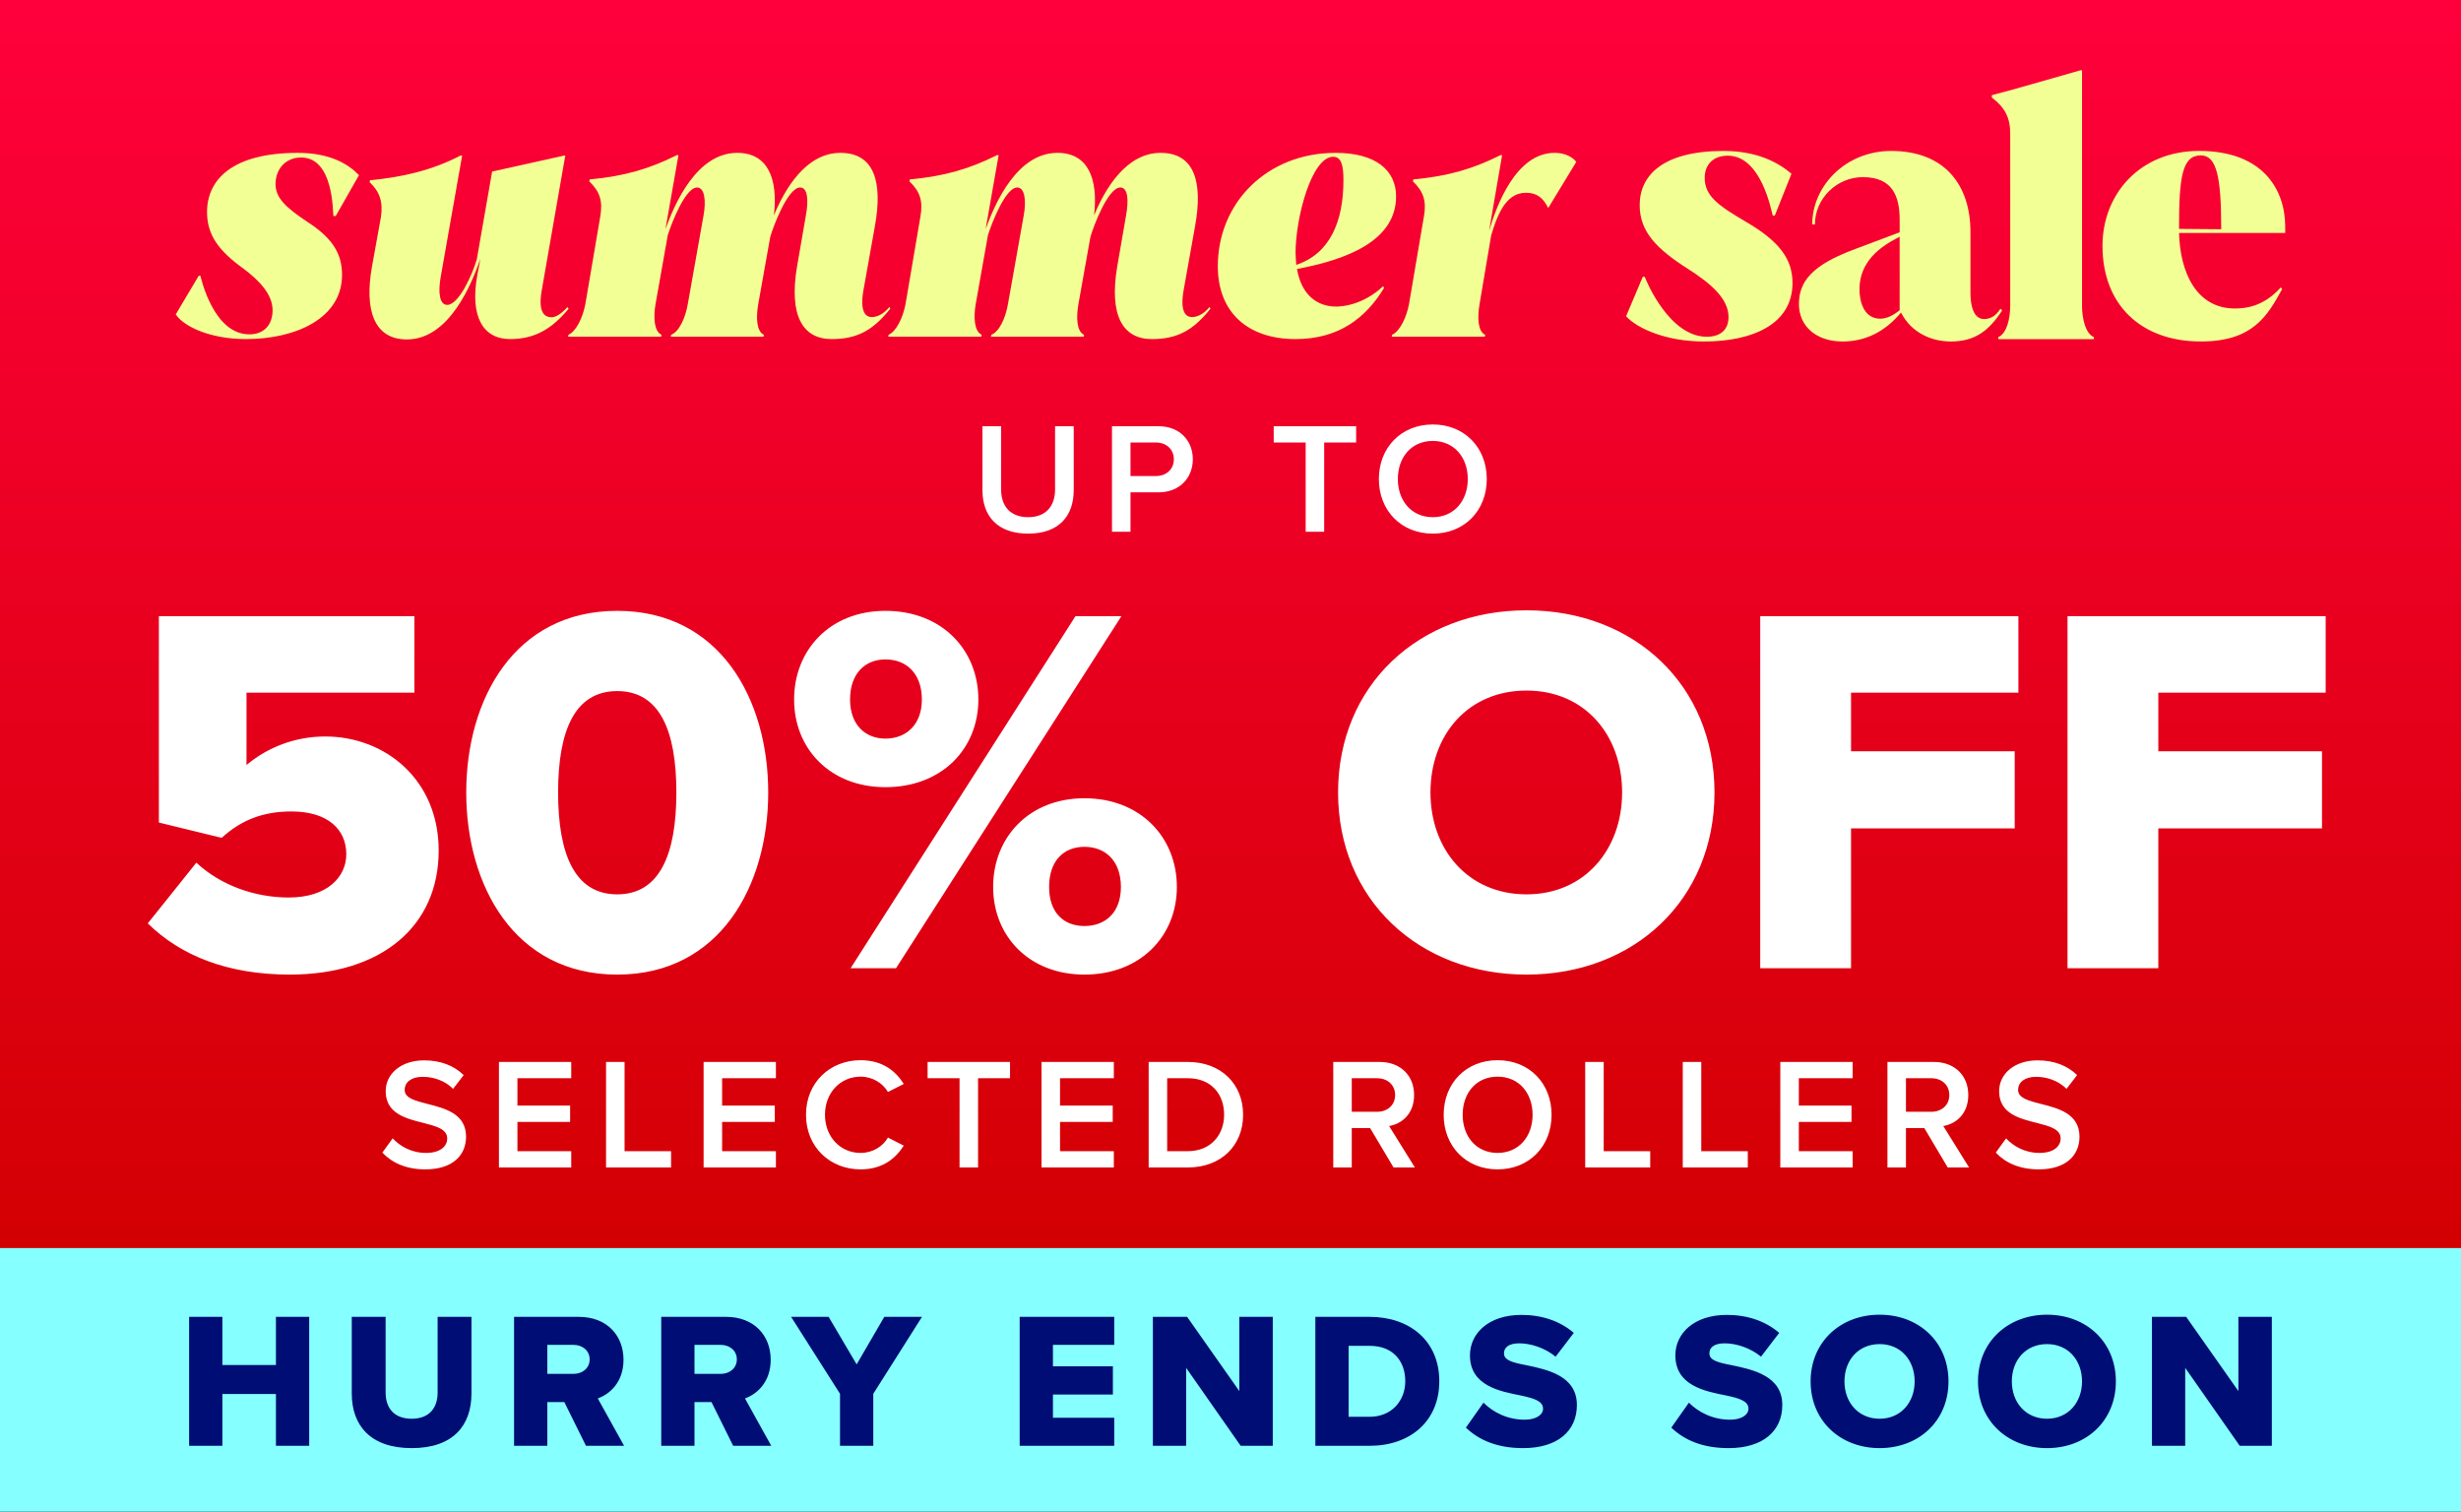 <svg width="280" height="172" viewBox="0 0 280 172" fill="none" xmlns="http://www.w3.org/2000/svg">
<rect x="0" y="0" width="280" height="172" fill="#333333" stroke="none"/>
<g clip-path="url(#clip0_374_186)">
<rect width="280" height="172" fill="black"/>
<rect width="280" height="147" fill="url(#paint0_linear_374_186)"/>
<path d="M111.778 55.766V48.494H113.902V55.694C113.902 57.602 114.964 58.844 116.98 58.844C118.978 58.844 120.04 57.602 120.04 55.694V48.494H122.164V55.748C122.164 58.736 120.454 60.716 116.98 60.716C113.488 60.716 111.778 58.718 111.778 55.766ZM126.516 60.5V48.494H131.79C134.31 48.494 135.714 50.222 135.714 52.256C135.714 54.29 134.292 56.018 131.79 56.018H128.622V60.5H126.516ZM133.554 52.256C133.554 51.104 132.69 50.348 131.502 50.348H128.622V54.164H131.502C132.69 54.164 133.554 53.408 133.554 52.256ZM148.552 60.5V50.348H144.916V48.494H154.294V50.348H150.658V60.5H148.552ZM156.881 54.506C156.881 50.924 159.419 48.296 163.019 48.296C166.619 48.296 169.157 50.924 169.157 54.506C169.157 58.088 166.619 60.716 163.019 60.716C159.419 60.716 156.881 58.088 156.881 54.506ZM166.997 54.506C166.997 52.022 165.431 50.168 163.019 50.168C160.589 50.168 159.041 52.022 159.041 54.506C159.041 56.972 160.589 58.844 163.019 58.844C165.431 58.844 166.997 56.972 166.997 54.506Z" fill="white"/>
<path d="M16.814 105.06L22.34 98.153C25.104 100.735 29.008 102.117 32.852 102.117C37.237 102.117 39.4 99.774 39.4 97.192C39.4 94.368 37.297 92.326 33.153 92.326C29.969 92.326 27.446 93.287 25.224 95.329L18.076 93.587V70.101H47.148V78.811H28.047V87.04C30.329 85.118 33.453 83.796 36.997 83.796C43.844 83.796 49.911 88.722 49.911 96.771C49.911 105.421 43.364 110.887 32.972 110.887C25.884 110.887 20.538 108.724 16.814 105.06ZM53.046 90.164C53.046 79.592 58.512 69.501 70.225 69.501C81.938 69.501 87.404 79.592 87.404 90.164C87.404 100.735 81.938 110.887 70.225 110.887C58.512 110.887 53.046 100.735 53.046 90.164ZM76.953 90.164C76.953 83.076 75.031 78.631 70.225 78.631C65.42 78.631 63.498 83.076 63.498 90.164C63.498 97.252 65.42 101.757 70.225 101.757C75.031 101.757 76.953 97.252 76.953 90.164ZM90.349 79.592C90.349 73.945 94.434 69.501 100.741 69.501C107.168 69.501 111.313 73.945 111.313 79.592C111.313 85.178 107.168 89.563 100.741 89.563C94.434 89.563 90.349 85.178 90.349 79.592ZM96.776 110.166L122.365 70.101H127.591L101.942 110.166H96.776ZM104.886 79.592C104.886 76.588 103.083 75.027 100.741 75.027C98.458 75.027 96.716 76.588 96.716 79.592C96.716 82.475 98.458 84.037 100.741 84.037C103.083 84.037 104.886 82.475 104.886 79.592ZM112.995 100.916C112.995 95.269 117.079 90.824 123.386 90.824C129.753 90.824 133.898 95.269 133.898 100.916C133.898 106.502 129.753 110.887 123.386 110.887C117.079 110.887 112.995 106.502 112.995 100.916ZM127.531 100.916C127.531 97.912 125.729 96.35 123.386 96.35C121.044 96.35 119.362 97.912 119.362 100.916C119.362 103.859 121.044 105.361 123.386 105.361C125.729 105.361 127.531 103.859 127.531 100.916ZM152.239 90.164C152.239 77.97 161.429 69.44 173.683 69.44C185.937 69.44 195.067 77.97 195.067 90.164C195.067 102.357 185.937 110.887 173.683 110.887C161.429 110.887 152.239 102.357 152.239 90.164ZM184.555 90.164C184.555 83.616 180.291 78.571 173.683 78.571C167.016 78.571 162.751 83.616 162.751 90.164C162.751 96.651 167.016 101.757 173.683 101.757C180.291 101.757 184.555 96.651 184.555 90.164ZM200.27 110.166V70.101H229.643V78.811H210.602V85.478H229.223V94.248H210.602V110.166H200.27ZM235.231 110.166V70.101H264.604V78.811H245.563V85.478H264.184V94.248H245.563V110.166H235.231Z" fill="white"/>
<path d="M43.504 131.14L44.674 129.52C45.502 130.402 46.798 131.176 48.472 131.176C50.2 131.176 50.884 130.33 50.884 129.538C50.884 128.458 49.606 128.134 48.148 127.756C46.186 127.27 43.882 126.694 43.882 124.156C43.882 122.176 45.628 120.646 48.256 120.646C50.128 120.646 51.64 121.24 52.756 122.32L51.55 123.886C50.614 122.95 49.336 122.518 48.076 122.518C46.834 122.518 46.042 123.112 46.042 124.012C46.042 124.948 47.266 125.254 48.688 125.614C50.668 126.118 53.026 126.73 53.026 129.34C53.026 131.338 51.622 133.048 48.382 133.048C46.168 133.048 44.566 132.274 43.504 131.14ZM56.766 132.832V120.826H64.992V122.68H58.871V125.794H64.865V127.648H58.871V130.978H64.992V132.832H56.766ZM68.954 132.832V120.826H71.06V130.978H76.352V132.832H68.954ZM80.053 132.832V120.826H88.279V122.68H82.159V125.794H88.153V127.648H82.159V130.978H88.279V132.832H80.053ZM97.912 133.048C94.456 133.048 91.702 130.528 91.702 126.838C91.702 123.148 94.456 120.628 97.912 120.628C100.432 120.628 101.926 121.888 102.826 123.328L101.026 124.246C100.45 123.256 99.298 122.5 97.912 122.5C95.626 122.5 93.862 124.318 93.862 126.838C93.862 129.358 95.626 131.176 97.912 131.176C99.298 131.176 100.45 130.438 101.026 129.43L102.826 130.348C101.908 131.788 100.432 133.048 97.912 133.048ZM109.173 132.832V122.68H105.537V120.826H114.915V122.68H111.279V132.832H109.173ZM118.5 132.832V120.826H126.726V122.68H120.606V125.794H126.6V127.648H120.606V130.978H126.726V132.832H118.5ZM130.689 132.832V120.826H135.153C138.897 120.826 141.435 123.31 141.435 126.838C141.435 130.366 138.897 132.832 135.153 132.832H130.689ZM132.795 130.978H135.153C137.763 130.978 139.275 129.106 139.275 126.838C139.275 124.516 137.835 122.68 135.153 122.68H132.795V130.978ZM158.549 132.832L155.885 128.35H153.797V132.832H151.691V120.826H156.965C159.341 120.826 160.889 122.374 160.889 124.588C160.889 126.73 159.485 127.882 158.045 128.116L160.979 132.832H158.549ZM158.729 124.588C158.729 123.436 157.865 122.68 156.677 122.68H153.797V126.496H156.677C157.865 126.496 158.729 125.74 158.729 124.588ZM164.254 126.838C164.254 123.256 166.792 120.628 170.392 120.628C173.992 120.628 176.53 123.256 176.53 126.838C176.53 130.42 173.992 133.048 170.392 133.048C166.792 133.048 164.254 130.42 164.254 126.838ZM174.37 126.838C174.37 124.354 172.804 122.5 170.392 122.5C167.962 122.5 166.414 124.354 166.414 126.838C166.414 129.304 167.962 131.176 170.392 131.176C172.804 131.176 174.37 129.304 174.37 126.838ZM180.357 132.832V120.826H182.463V130.978H187.755V132.832H180.357ZM191.456 132.832V120.826H193.562V130.978H198.854V132.832H191.456ZM202.555 132.832V120.826H210.781V122.68H204.661V125.794H210.655V127.648H204.661V130.978H210.781V132.832H202.555ZM221.602 132.832L218.938 128.35H216.85V132.832H214.744V120.826H220.018C222.394 120.826 223.942 122.374 223.942 124.588C223.942 126.73 222.538 127.882 221.098 128.116L224.032 132.832H221.602ZM221.782 124.588C221.782 123.436 220.918 122.68 219.73 122.68H216.85V126.496H219.73C220.918 126.496 221.782 125.74 221.782 124.588ZM227.072 131.14L228.242 129.52C229.07 130.402 230.366 131.176 232.04 131.176C233.768 131.176 234.452 130.33 234.452 129.538C234.452 128.458 233.174 128.134 231.716 127.756C229.754 127.27 227.45 126.694 227.45 124.156C227.45 122.176 229.196 120.646 231.824 120.646C233.696 120.646 235.208 121.24 236.324 122.32L235.118 123.886C234.182 122.95 232.904 122.518 231.644 122.518C230.402 122.518 229.61 123.112 229.61 124.012C229.61 124.948 230.834 125.254 232.256 125.614C234.236 126.118 236.594 126.73 236.594 129.34C236.594 131.338 235.19 133.048 231.95 133.048C229.736 133.048 228.134 132.274 227.072 131.14Z" fill="white"/>
<rect width="280" height="30" transform="translate(0 142)" fill="#85FFFF"/>
<path d="M31.395 164.5V158.604H25.301V164.5H21.517V149.826H25.301V155.304H31.395V149.826H35.179V164.5H31.395ZM40.023 158.56V149.826H43.873V158.428C43.873 160.166 44.797 161.42 46.843 161.42C48.867 161.42 49.791 160.166 49.791 158.428V149.826H53.641V158.538C53.641 162.19 51.551 164.764 46.843 164.764C42.135 164.764 40.023 162.168 40.023 158.56ZM66.671 164.5L64.207 159.528H62.271V164.5H58.487V149.826H65.835C69.091 149.826 70.939 151.982 70.939 154.71C70.939 157.262 69.377 158.626 68.013 159.11L71.005 164.5H66.671ZM67.089 154.666C67.089 153.654 66.253 153.016 65.263 153.016H62.271V156.316H65.263C66.253 156.316 67.089 155.678 67.089 154.666ZM83.416 164.5L80.952 159.528H79.016V164.5H75.232V149.826H82.58C85.836 149.826 87.684 151.982 87.684 154.71C87.684 157.262 86.122 158.626 84.758 159.11L87.75 164.5H83.416ZM83.834 154.666C83.834 153.654 82.998 153.016 82.008 153.016H79.016V156.316H82.008C82.998 156.316 83.834 155.678 83.834 154.666ZM95.573 164.5V158.582L90.007 149.826H94.275L97.465 155.238L100.611 149.826H104.901L99.357 158.582V164.5H95.573ZM116.014 164.5V149.826H126.772V153.016H119.798V155.458H126.618V158.67H119.798V161.31H126.772V164.5H116.014ZM141.157 164.5L134.953 155.634V164.5H131.169V149.826H135.063L141.003 158.274V149.826H144.809V164.5H141.157ZM149.654 164.5V149.826H155.814C160.434 149.826 163.756 152.598 163.756 157.152C163.756 161.706 160.434 164.5 155.836 164.5H149.654ZM153.438 161.2H155.814C158.388 161.2 159.884 159.33 159.884 157.152C159.884 154.886 158.52 153.126 155.836 153.126H153.438V161.2ZM166.782 162.432L168.784 159.594C169.84 160.65 171.468 161.53 173.47 161.53C174.768 161.53 175.56 160.98 175.56 160.276C175.56 159.44 174.614 159.11 173.052 158.78C170.632 158.296 167.244 157.68 167.244 154.204C167.244 151.74 169.334 149.606 173.096 149.606C175.45 149.606 177.496 150.31 179.058 151.652L176.99 154.358C175.758 153.346 174.152 152.84 172.854 152.84C171.6 152.84 171.116 153.346 171.116 153.984C171.116 154.754 172.018 155.018 173.646 155.326C176.066 155.832 179.41 156.536 179.41 159.858C179.41 162.806 177.232 164.764 173.294 164.764C170.324 164.764 168.256 163.84 166.782 162.432ZM190.153 162.432L192.155 159.594C193.211 160.65 194.839 161.53 196.841 161.53C198.139 161.53 198.931 160.98 198.931 160.276C198.931 159.44 197.985 159.11 196.423 158.78C194.003 158.296 190.615 157.68 190.615 154.204C190.615 151.74 192.705 149.606 196.467 149.606C198.821 149.606 200.867 150.31 202.429 151.652L200.361 154.358C199.129 153.346 197.523 152.84 196.225 152.84C194.971 152.84 194.487 153.346 194.487 153.984C194.487 154.754 195.389 155.018 197.017 155.326C199.437 155.832 202.781 156.536 202.781 159.858C202.781 162.806 200.603 164.764 196.665 164.764C193.695 164.764 191.627 163.84 190.153 162.432ZM206.003 157.174C206.003 152.708 209.369 149.584 213.857 149.584C218.345 149.584 221.689 152.708 221.689 157.174C221.689 161.64 218.345 164.764 213.857 164.764C209.369 164.764 206.003 161.64 206.003 157.174ZM217.839 157.174C217.839 154.776 216.277 152.928 213.857 152.928C211.415 152.928 209.853 154.776 209.853 157.174C209.853 159.55 211.415 161.42 213.857 161.42C216.277 161.42 217.839 159.55 217.839 157.174ZM225.046 157.174C225.046 152.708 228.412 149.584 232.9 149.584C237.388 149.584 240.732 152.708 240.732 157.174C240.732 161.64 237.388 164.764 232.9 164.764C228.412 164.764 225.046 161.64 225.046 157.174ZM236.882 157.174C236.882 154.776 235.32 152.928 232.9 152.928C230.458 152.928 228.896 154.776 228.896 157.174C228.896 159.55 230.458 161.42 232.9 161.42C235.32 161.42 236.882 159.55 236.882 157.174ZM254.826 164.5L248.622 155.634V164.5H244.838V149.826H248.732L254.672 158.274V149.826H258.478V164.5H254.826Z" fill="#000D75"/>
<path d="M185.007 35.99L186.904 31.498H187.137C187.291 31.962 189.923 38.313 194.184 38.313C195.85 38.313 196.662 37.422 196.662 36.068C196.662 34.017 194.726 32.313 192.131 30.647C188.336 28.248 186.555 26.273 186.555 23.329C186.555 20 189.148 17.175 196.081 17.175C199.952 17.175 202.314 18.492 203.825 19.767L201.929 24.529H201.696C201.541 24.065 200.418 17.714 196.586 17.714C194.844 17.714 193.954 18.799 193.954 20.231C193.954 22.282 195.462 23.366 198.56 25.186C202.51 27.47 203.942 29.523 203.942 32.195C203.942 36.88 199.414 38.855 193.877 38.855C189.504 38.855 186.251 37.344 185.012 35.99H185.007Z" fill="#F2FF94"/>
<path d="M227.632 35.139L227.786 35.332C226.275 37.655 224.688 38.855 221.941 38.855C219.851 38.855 217.488 37.925 216.289 35.563C214.508 37.692 212.3 38.855 209.629 38.855C206.685 38.855 204.673 37.153 204.673 34.596C204.673 32.04 206.145 30.144 211.1 28.324L216.134 26.428V25.034C216.134 22.324 215.322 20.155 211.952 20.155C208.971 20.155 206.493 22.593 206.493 25.537H206.184C206.184 21.163 209.979 17.175 215.168 17.175C221.285 17.175 224.188 21.085 224.188 26.388V33.242C224.188 35.759 225.039 36.301 225.735 36.301C226.278 36.301 226.974 36.107 227.595 35.141H227.634L227.632 35.139ZM216.132 35.293V26.93L215.783 27.124C212.455 28.827 211.564 30.956 211.564 32.931C211.564 34.403 212.106 36.26 213.926 36.26C214.662 36.26 215.437 35.872 216.134 35.293H216.132Z" fill="#F2FF94"/>
<path d="M227.357 38.583V38.35C228.324 37.962 228.712 36.221 228.712 34.788V15.161C228.712 13.38 228.091 12.219 226.622 11.096V10.826C228.403 10.399 233.939 8.773 236.689 8H236.883V34.792C236.883 36.225 237.27 37.967 238.237 38.354V38.587H227.357V38.583Z" fill="#F2FF94"/>
<path d="M260 25.807V26.504H247.921C248.036 30.995 249.896 35.099 254.27 35.099C255.469 35.099 257.522 34.906 259.497 32.698L259.652 32.892C257.949 35.988 256.283 38.853 250.399 38.853C243.584 38.853 239.21 34.67 239.21 27.973C239.21 22.088 243.469 17.172 250.205 17.172C257.444 17.172 260 21.546 260 25.805V25.807ZM252.719 26.079V26.003C252.719 20.04 252.177 17.68 250.396 17.68C248.267 17.68 247.919 20.157 247.919 26.003V26.043L252.719 26.082V26.079Z" fill="#F2FF94"/>
<path d="M20 35.768L22.608 31.378H22.802C22.913 31.836 24.35 38.04 28.364 38.04C30.024 38.04 31.012 36.98 31.012 35.279C31.012 33.578 29.617 31.989 27.681 30.552C24.961 28.586 23.555 26.803 23.555 24.124C23.555 20.416 26.469 17.391 33.885 17.391C37.553 17.391 39.641 18.674 40.843 19.927L38.194 24.583H37.929C37.858 24.124 37.97 17.92 34.262 17.92C32.52 17.92 31.349 19.204 31.349 20.946C31.349 22.535 32.561 23.635 34.944 25.224C37.746 27.038 38.917 28.78 38.917 31.276C38.917 36.196 33.691 38.58 27.987 38.58C23.82 38.58 20.876 37.103 20 35.778V35.768Z" fill="#F2FF94"/>
<path d="M64.579 34.943L64.691 35.136C62.796 37.408 60.871 38.58 58.029 38.58C55.003 38.58 53.414 36.084 54.321 31.204L54.657 29.462C53.709 32.152 51.173 38.62 46.293 38.62C42.514 38.62 41.454 35.218 42.32 30.338L43.339 24.705C43.604 22.963 43.186 21.791 42.055 20.732L42.096 20.508C45.998 20.131 49.207 19.336 52.385 17.706H52.579L50.154 31.439C49.818 33.252 50.001 34.688 50.877 34.688C52.202 34.688 53.72 31.286 54.249 29.503L55.991 19.52L64.162 17.706H64.314L61.625 33.109C61.207 35.564 61.961 36.094 62.756 36.094C63.173 36.094 63.744 35.829 64.538 34.963H64.579V34.943Z" fill="#F2FF94"/>
<path d="M101.212 34.943L101.284 35.137C99.358 37.52 97.616 38.58 94.621 38.58C91.29 38.58 89.742 35.86 90.689 30.298L91.677 24.583C92.013 22.769 91.901 21.333 91.035 21.333C89.64 21.333 87.969 25.765 87.633 26.966L86.268 34.607C86.003 36.155 86.074 37.714 86.91 38.091L86.869 38.315H76.315L76.356 38.091C77.262 37.755 77.986 36.166 78.251 34.607L80.033 24.583C80.37 22.769 80.145 21.333 79.31 21.333C77.986 21.333 76.437 25.306 75.979 26.742L74.583 34.607C74.318 36.155 74.43 37.714 75.266 38.091L75.225 38.315H64.63L64.671 38.091C65.537 37.714 66.301 36.166 66.597 34.607L68.298 24.613C68.603 22.831 68.226 21.771 67.045 20.64L67.085 20.416C71.099 20.039 73.901 19.204 76.998 17.655H77.191L75.714 26.06C76.773 23.146 79.269 17.391 83.884 17.391C87.327 17.391 88.54 20.263 88.051 24.501C89.304 21.476 91.718 17.391 95.62 17.391C99.521 17.391 100.428 20.793 99.552 25.673L98.228 33.089C97.81 35.544 98.533 36.074 99.175 36.074C99.664 36.074 100.387 35.88 101.182 34.943H101.223H101.212Z" fill="#F2FF94"/>
<path d="M137.641 34.943L137.712 35.137C135.787 37.52 134.045 38.58 131.05 38.58C127.718 38.58 126.17 35.86 127.117 30.298L128.105 24.583C128.442 22.769 128.33 21.333 127.464 21.333C126.068 21.333 124.397 25.765 124.061 26.966L122.696 34.607C122.431 36.155 122.503 37.714 123.338 38.091L123.297 38.315H112.743L112.784 38.091C113.691 37.755 114.414 36.166 114.679 34.607L116.462 24.583C116.798 22.769 116.574 21.333 115.738 21.333C114.414 21.333 112.865 25.306 112.407 26.742L111.011 34.607C110.747 36.155 110.859 37.714 111.694 38.091L111.653 38.315H101.059L101.099 38.091C101.965 37.714 102.729 36.166 103.025 34.607L104.726 24.613C105.032 22.831 104.655 21.771 103.473 20.64L103.514 20.416C107.527 20.039 110.329 19.204 113.426 17.655H113.619L112.142 26.06C113.202 23.146 115.698 17.391 120.312 17.391C123.756 17.391 124.968 20.263 124.479 24.501C125.732 21.476 128.146 17.391 132.048 17.391C135.95 17.391 136.856 20.793 135.98 25.673L134.656 33.089C134.238 35.544 134.961 36.074 135.603 36.074C136.092 36.074 136.815 35.88 137.61 34.943H137.651H137.641Z" fill="#F2FF94"/>
<path d="M157.363 32.559L157.475 32.753C155.396 36.196 152.289 38.58 147.41 38.58C141.888 38.58 138.557 35.473 138.557 30.298C138.557 23.034 144.191 17.391 151.953 17.391C156.609 17.391 158.84 19.438 158.84 22.352C158.84 27.456 153.084 29.575 147.563 30.603C148.052 33.446 149.753 34.882 152.025 34.882C152.666 34.882 155.05 34.729 157.363 32.569V32.559ZM147.41 28.81C147.41 29.269 147.451 29.717 147.481 30.135C151.342 28.851 152.85 25.174 152.85 20.488C152.85 18.745 152.585 17.839 151.678 17.839C149.223 17.839 147.4 24.797 147.4 28.81H147.41Z" fill="#F2FF94"/>
<path d="M179.348 18.409L176.169 23.635H176.129C175.528 22.423 174.763 21.934 173.633 21.934C171.555 21.934 170.526 23.86 169.66 26.773L168.335 34.607C168.071 36.155 168.142 37.714 168.977 38.091L168.936 38.315H158.342L158.383 38.091C159.248 37.714 160.012 36.166 160.308 34.607L162.009 24.613C162.315 22.831 161.938 21.771 160.756 20.64L160.797 20.416C164.811 20.039 167.612 19.204 170.709 17.655H170.903L169.425 26.243C170.261 23.442 172.451 17.391 176.882 17.391C178.054 17.391 178.889 17.849 179.338 18.409H179.348Z" fill="#F2FF94"/>
</g>
<defs>
<linearGradient id="paint0_linear_374_186" x1="140" y1="0" x2="140" y2="147" gradientUnits="userSpaceOnUse">
<stop stop-color="#FF003C"/>
<stop offset="1" stop-color="#D10000"/>
</linearGradient>
<clipPath id="clip0_374_186">
<rect width="280" height="172" fill="white"/>
</clipPath>
</defs>
</svg>

